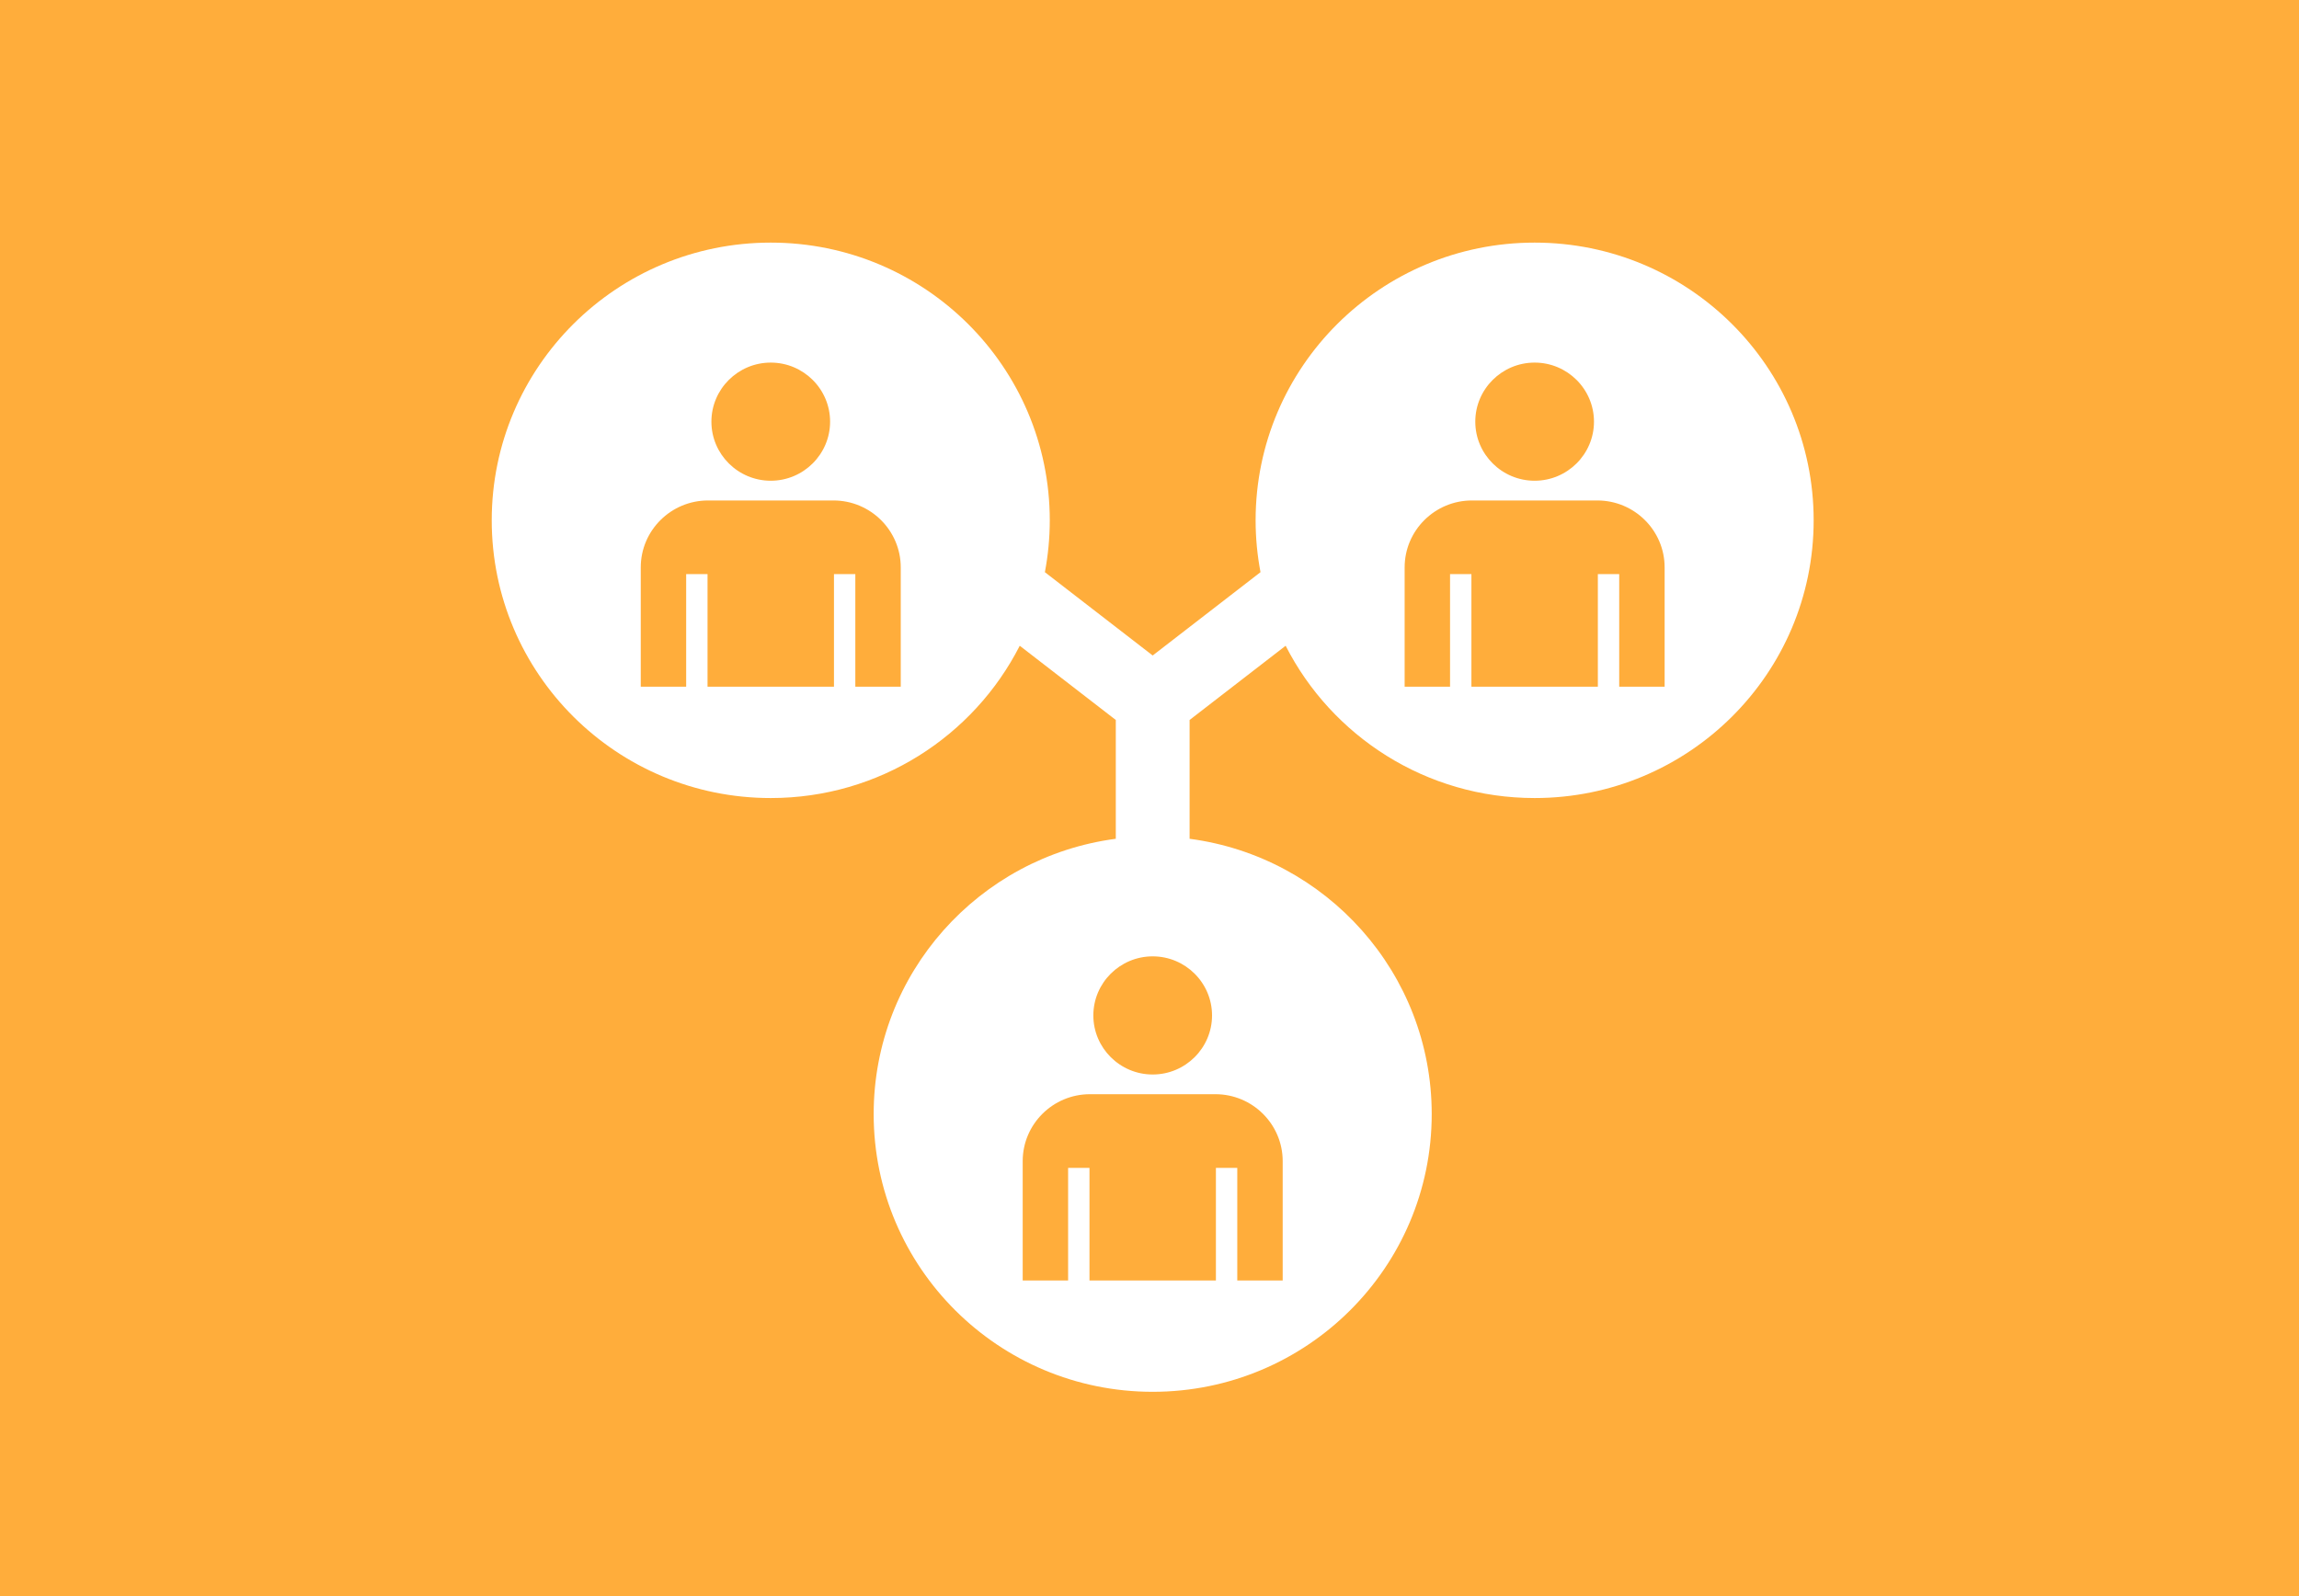 <svg width="360" height="250" viewBox="0 0 360 250" fill="none" xmlns="http://www.w3.org/2000/svg">
<rect width="360" height="250" fill="#FFAD3B"/>
<path d="M240.308 38C216.178 38 196.616 57.475 196.616 81.499C196.616 84.274 196.883 86.99 197.382 89.621L180.5 102.671L163.618 89.621C164.117 86.99 164.384 84.274 164.384 81.499C164.384 57.475 144.822 38 120.692 38C96.561 38 77 57.475 77 81.499C77 105.523 96.561 124.999 120.692 124.999C137.721 124.999 152.474 115.298 159.682 101.144L174.722 112.77V131.38C153.324 134.196 136.808 152.427 136.808 174.501C136.808 198.525 156.37 218 180.5 218C204.63 218 224.192 198.525 224.192 174.501C224.192 152.427 207.676 134.196 186.278 131.38V112.77L201.318 101.144C208.526 115.298 223.279 124.999 240.308 124.999C264.438 124.999 284 105.523 284 81.499C284 57.475 264.438 38 240.308 38ZM120.692 56.794C125.815 56.794 129.985 60.946 129.985 66.046C129.985 71.147 125.815 75.298 120.692 75.298C115.569 75.298 111.399 71.147 111.399 66.046C111.399 60.946 115.569 56.794 120.692 56.794ZM141.048 107.562H133.936V89.927H130.591V107.562H110.793V89.927H107.447V107.562H100.336V88.874C100.336 83.093 105.06 78.39 110.867 78.39H130.517C136.324 78.39 141.048 83.093 141.048 88.874V107.562ZM200.856 181.872V200.56H193.744V182.924H190.399V200.56H170.601V182.924H167.256V200.56H160.144V181.872C160.144 176.09 164.868 171.387 170.675 171.387H190.325C196.132 171.387 200.856 176.09 200.856 181.872ZM189.793 159.048C189.793 164.148 185.623 168.3 180.5 168.3C175.377 168.3 171.207 164.148 171.207 159.048C171.207 153.947 175.377 149.796 180.5 149.796C185.623 149.796 189.793 153.947 189.793 159.048ZM240.308 56.794C245.431 56.794 249.601 60.946 249.601 66.046C249.601 71.147 245.431 75.298 240.308 75.298C235.185 75.298 231.015 71.147 231.015 66.046C231.015 60.946 235.185 56.794 240.308 56.794ZM260.664 107.562H253.553V89.927H250.207V107.562H230.409V89.927H227.064V107.562H219.952V88.874C219.952 83.093 224.676 78.39 230.483 78.39H250.133C255.94 78.39 260.664 83.093 260.664 88.874V107.562Z" fill="white"/>
</svg>
